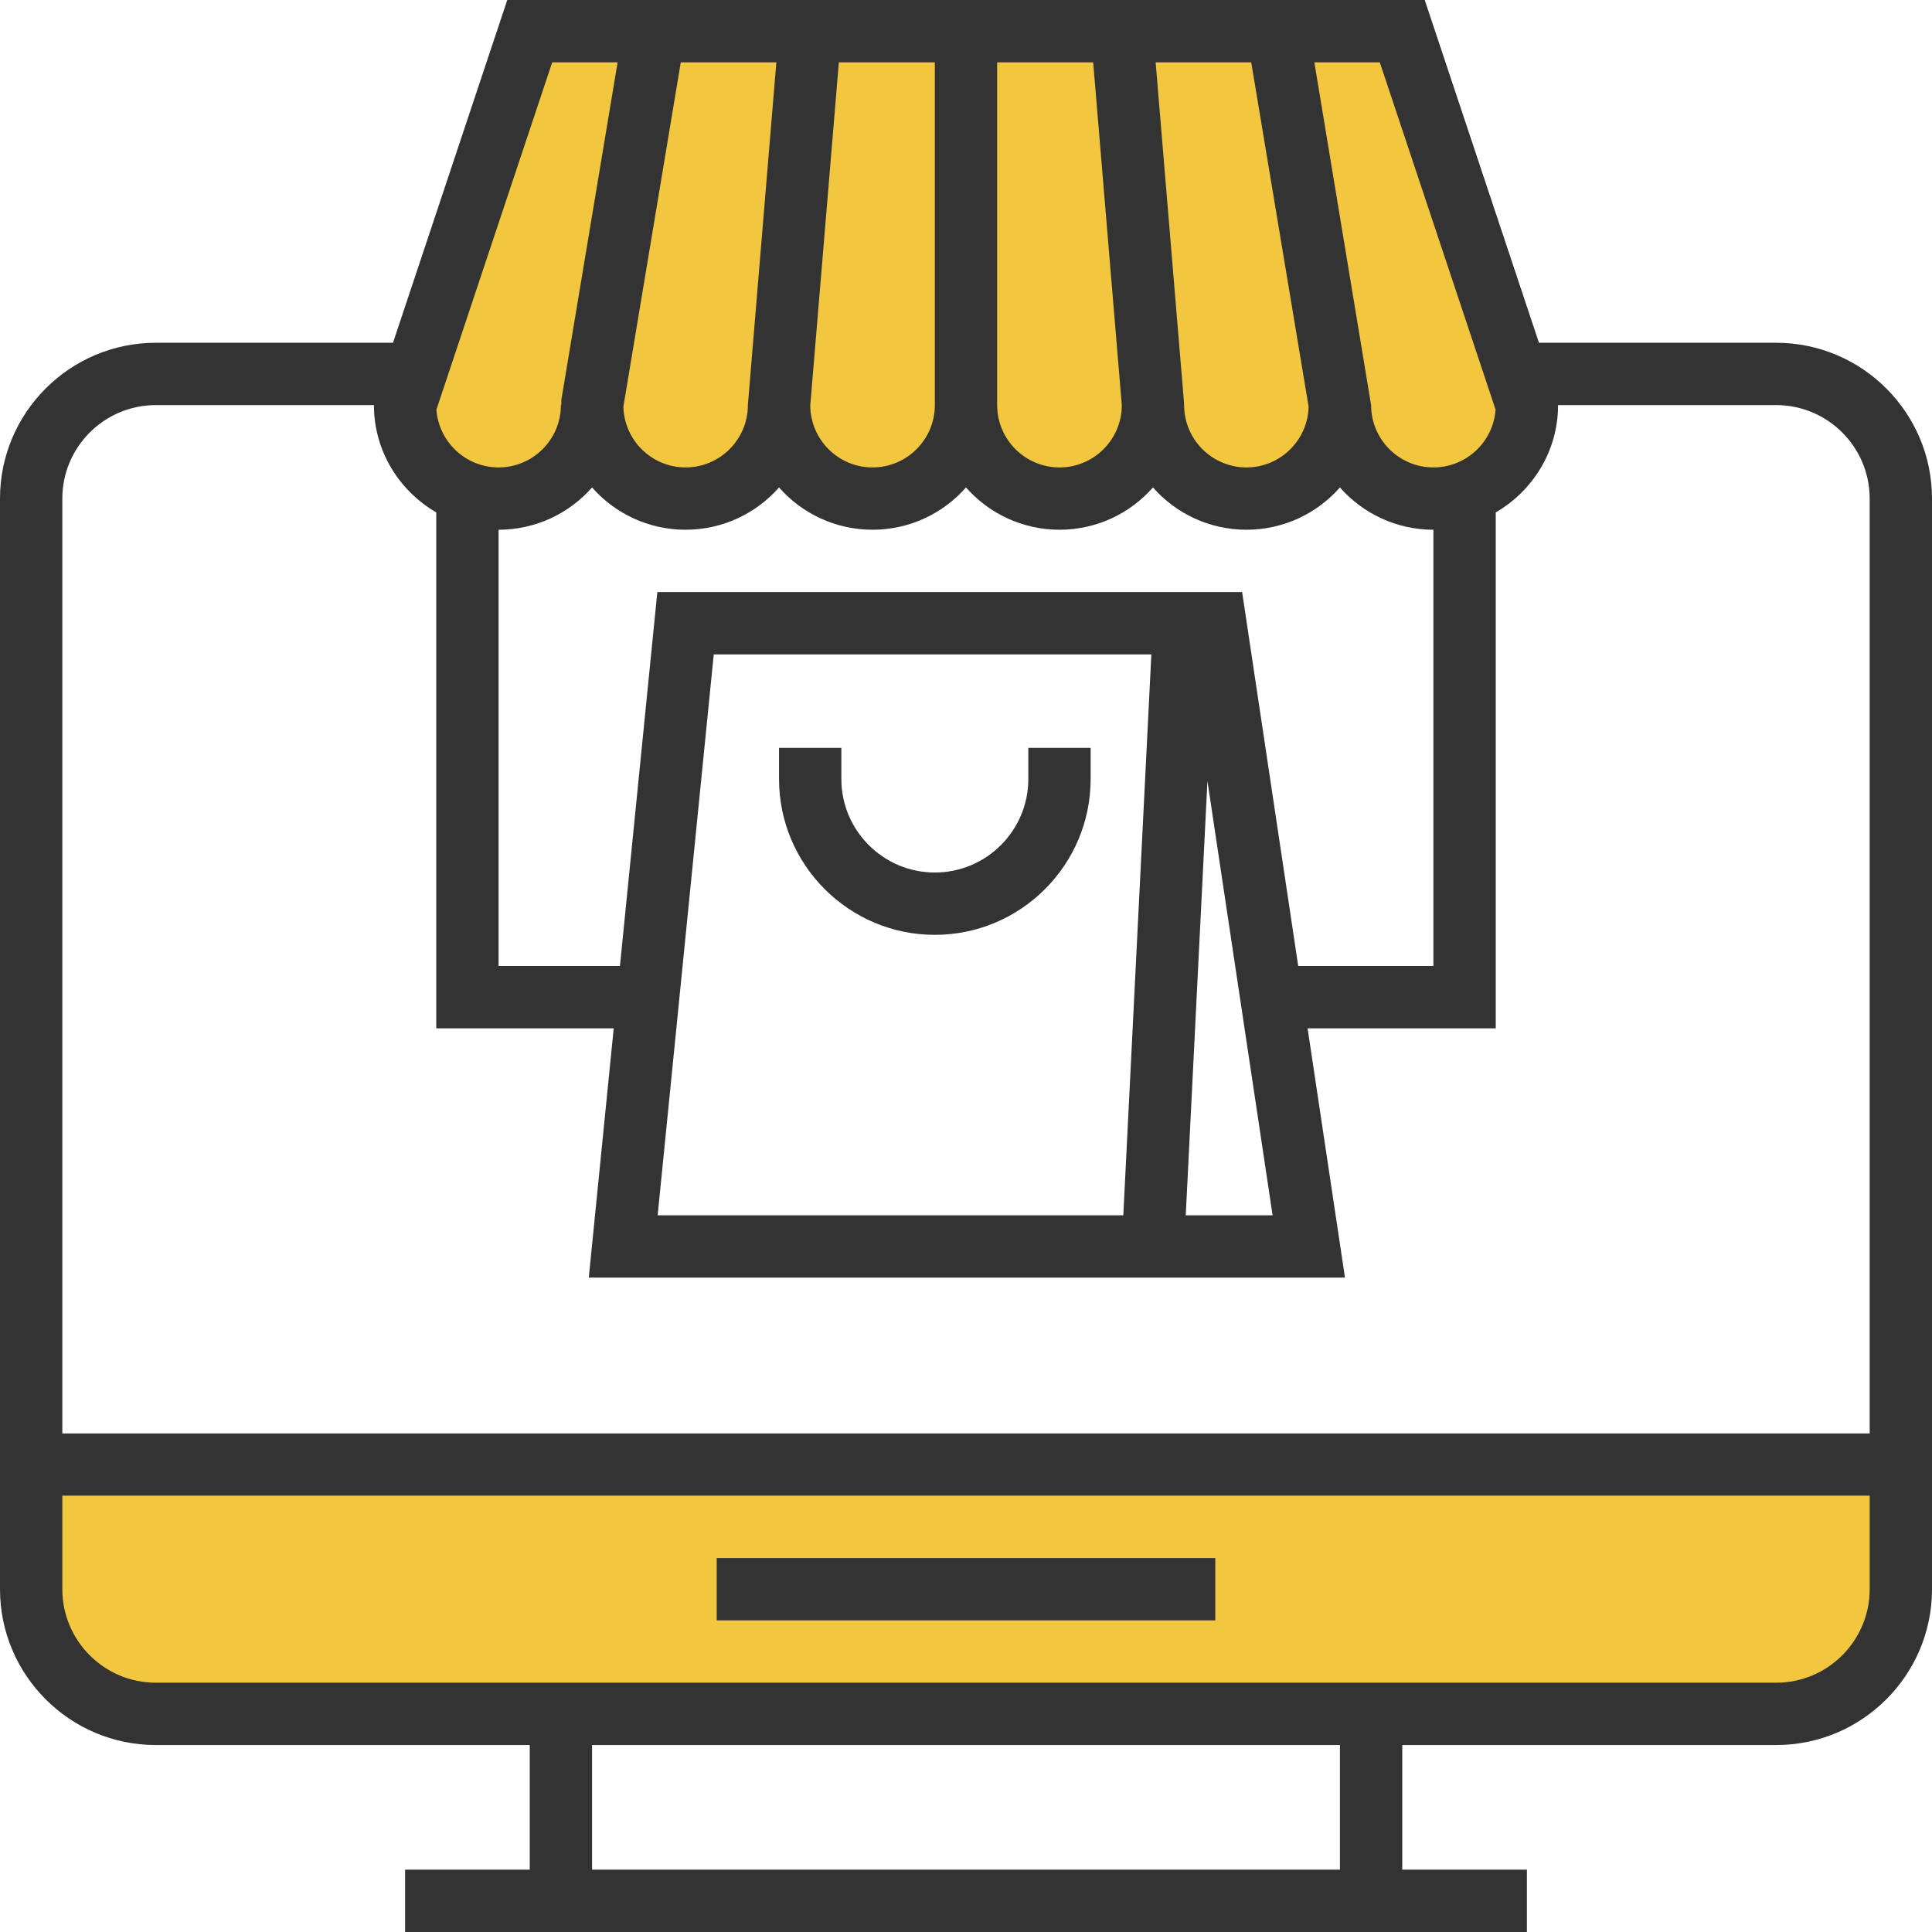 <?xml version="1.0" encoding="utf-8"?>
<!-- Generator: Adobe Illustrator 19.0.0, SVG Export Plug-In . SVG Version: 6.00 Build 0)  -->
<svg version="1.1" id="Capa_1" xmlns="http://www.w3.org/2000/svg" xmlns:xlink="http://www.w3.org/1999/xlink" x="0px" y="0px" viewBox="0 0 496 496" style="enable-background:new 0 0 496 496;fill: #333;" xml:space="preserve">
<g>
	<path style="fill:#f2c73f;" d="M40,440h416c17.672,0,32-14.328,32-32v-24H8v24C8,425.672,22.328,440,40,440z"/>
	<path style="fill:#f2c73f;" d="M136,8l-32,96c0,13.256,10.744,24,24,24s24-10.744,24-24c0,13.256,10.744,24,24,24s24-10.744,24-24   c0,13.256,10.744,24,24,24s24-10.744,24-24c0,13.256,10.744,24,24,24s24-10.744,24-24c0,13.256,10.744,24,24,24s24-10.744,24-24   c0,13.256,10.744,24,24,24s24-10.744,24-24L360,8H136z"/>
</g>
<path d="M456,88h-60.904L365.768,0H130.232l-29.336,88H40c-22.056,0-40,17.944-40,40v280c0,22.056,17.944,40,40,40h96v32h-32v16h288  v-16h-32v-32h96c22.056,0,40-17.944,40-40V128C496,105.944,478.056,88,456,88z M318.888,152H168.76l-9.6,96H128V136  c9.544,0,18.136-4.2,24-10.856C157.864,131.8,166.456,136,176,136s18.136-4.2,24-10.856C205.864,131.8,214.456,136,224,136  s18.136-4.2,24-10.856C253.864,131.8,262.456,136,272,136s18.136-4.2,24-10.856C301.864,131.8,310.456,136,320,136  s18.136-4.2,24-10.856C349.864,131.8,358.456,136,368,136v112h-34.712L318.888,152z M168.84,312l14.4-144h112.344l-7.2,144H168.84z   M309.984,200.512L326.712,312h-22.296L309.984,200.512z M335.96,104.416C335.736,113.04,328.68,120,320,120  c-8.824,0-16-7.176-16-16h-0.032v-0.664L296.688,16h24.536L335.96,104.416z M288,104c0,8.824-7.176,16-16,16s-16-7.176-16-16V16  h24.648L288,104z M240,104c0,8.824-7.176,16-16,16c-8.776,0-15.912-7.112-15.984-15.872L215.36,16H240V104z M192,104  c0,8.824-7.176,16-16,16c-8.68,0-15.736-6.96-15.96-15.584L174.776,16h24.536L192,104z M383.96,105.168  C383.36,113.448,376.432,120,368,120c-8.824,0-16-7.176-16-16l-14.568-88h16.8L383.96,105.168z M141.768,16h16.792l-14.448,86.688  L144.096,104H144c0,8.824-7.176,16-16,16c-8.432,0-15.36-6.552-15.96-14.832L141.768,16z M40,104h56c0,11.792,6.48,22,16,27.552V264  h45.56l-6.4,64h194.136l-9.6-64H384V131.552c9.52-5.552,16-15.76,16-27.552h56c13.232,0,24,10.768,24,24v240H16V128  C16,114.768,26.768,104,40,104z M344,480H152v-32h192V480z M456,432H40c-13.232,0-24-10.768-24-24v-24h464v24  C480,421.232,469.232,432,456,432z"/>
<rect x="184" y="400" width="128" height="16"/>
<path d="M264,192v8c0,13.232-10.768,24-24,24s-24-10.768-24-24v-8h-16v8c0,22.056,17.944,40,40,40s40-17.944,40-40v-8H264z"/>
<g>
</g>
<g>
</g>
<g>
</g>
<g>
</g>
<g>
</g>
<g>
</g>
<g>
</g>
<g>
</g>
<g>
</g>
<g>
</g>
<g>
</g>
<g>
</g>
<g>
</g>
<g>
</g>
<g>
</g>
</svg>